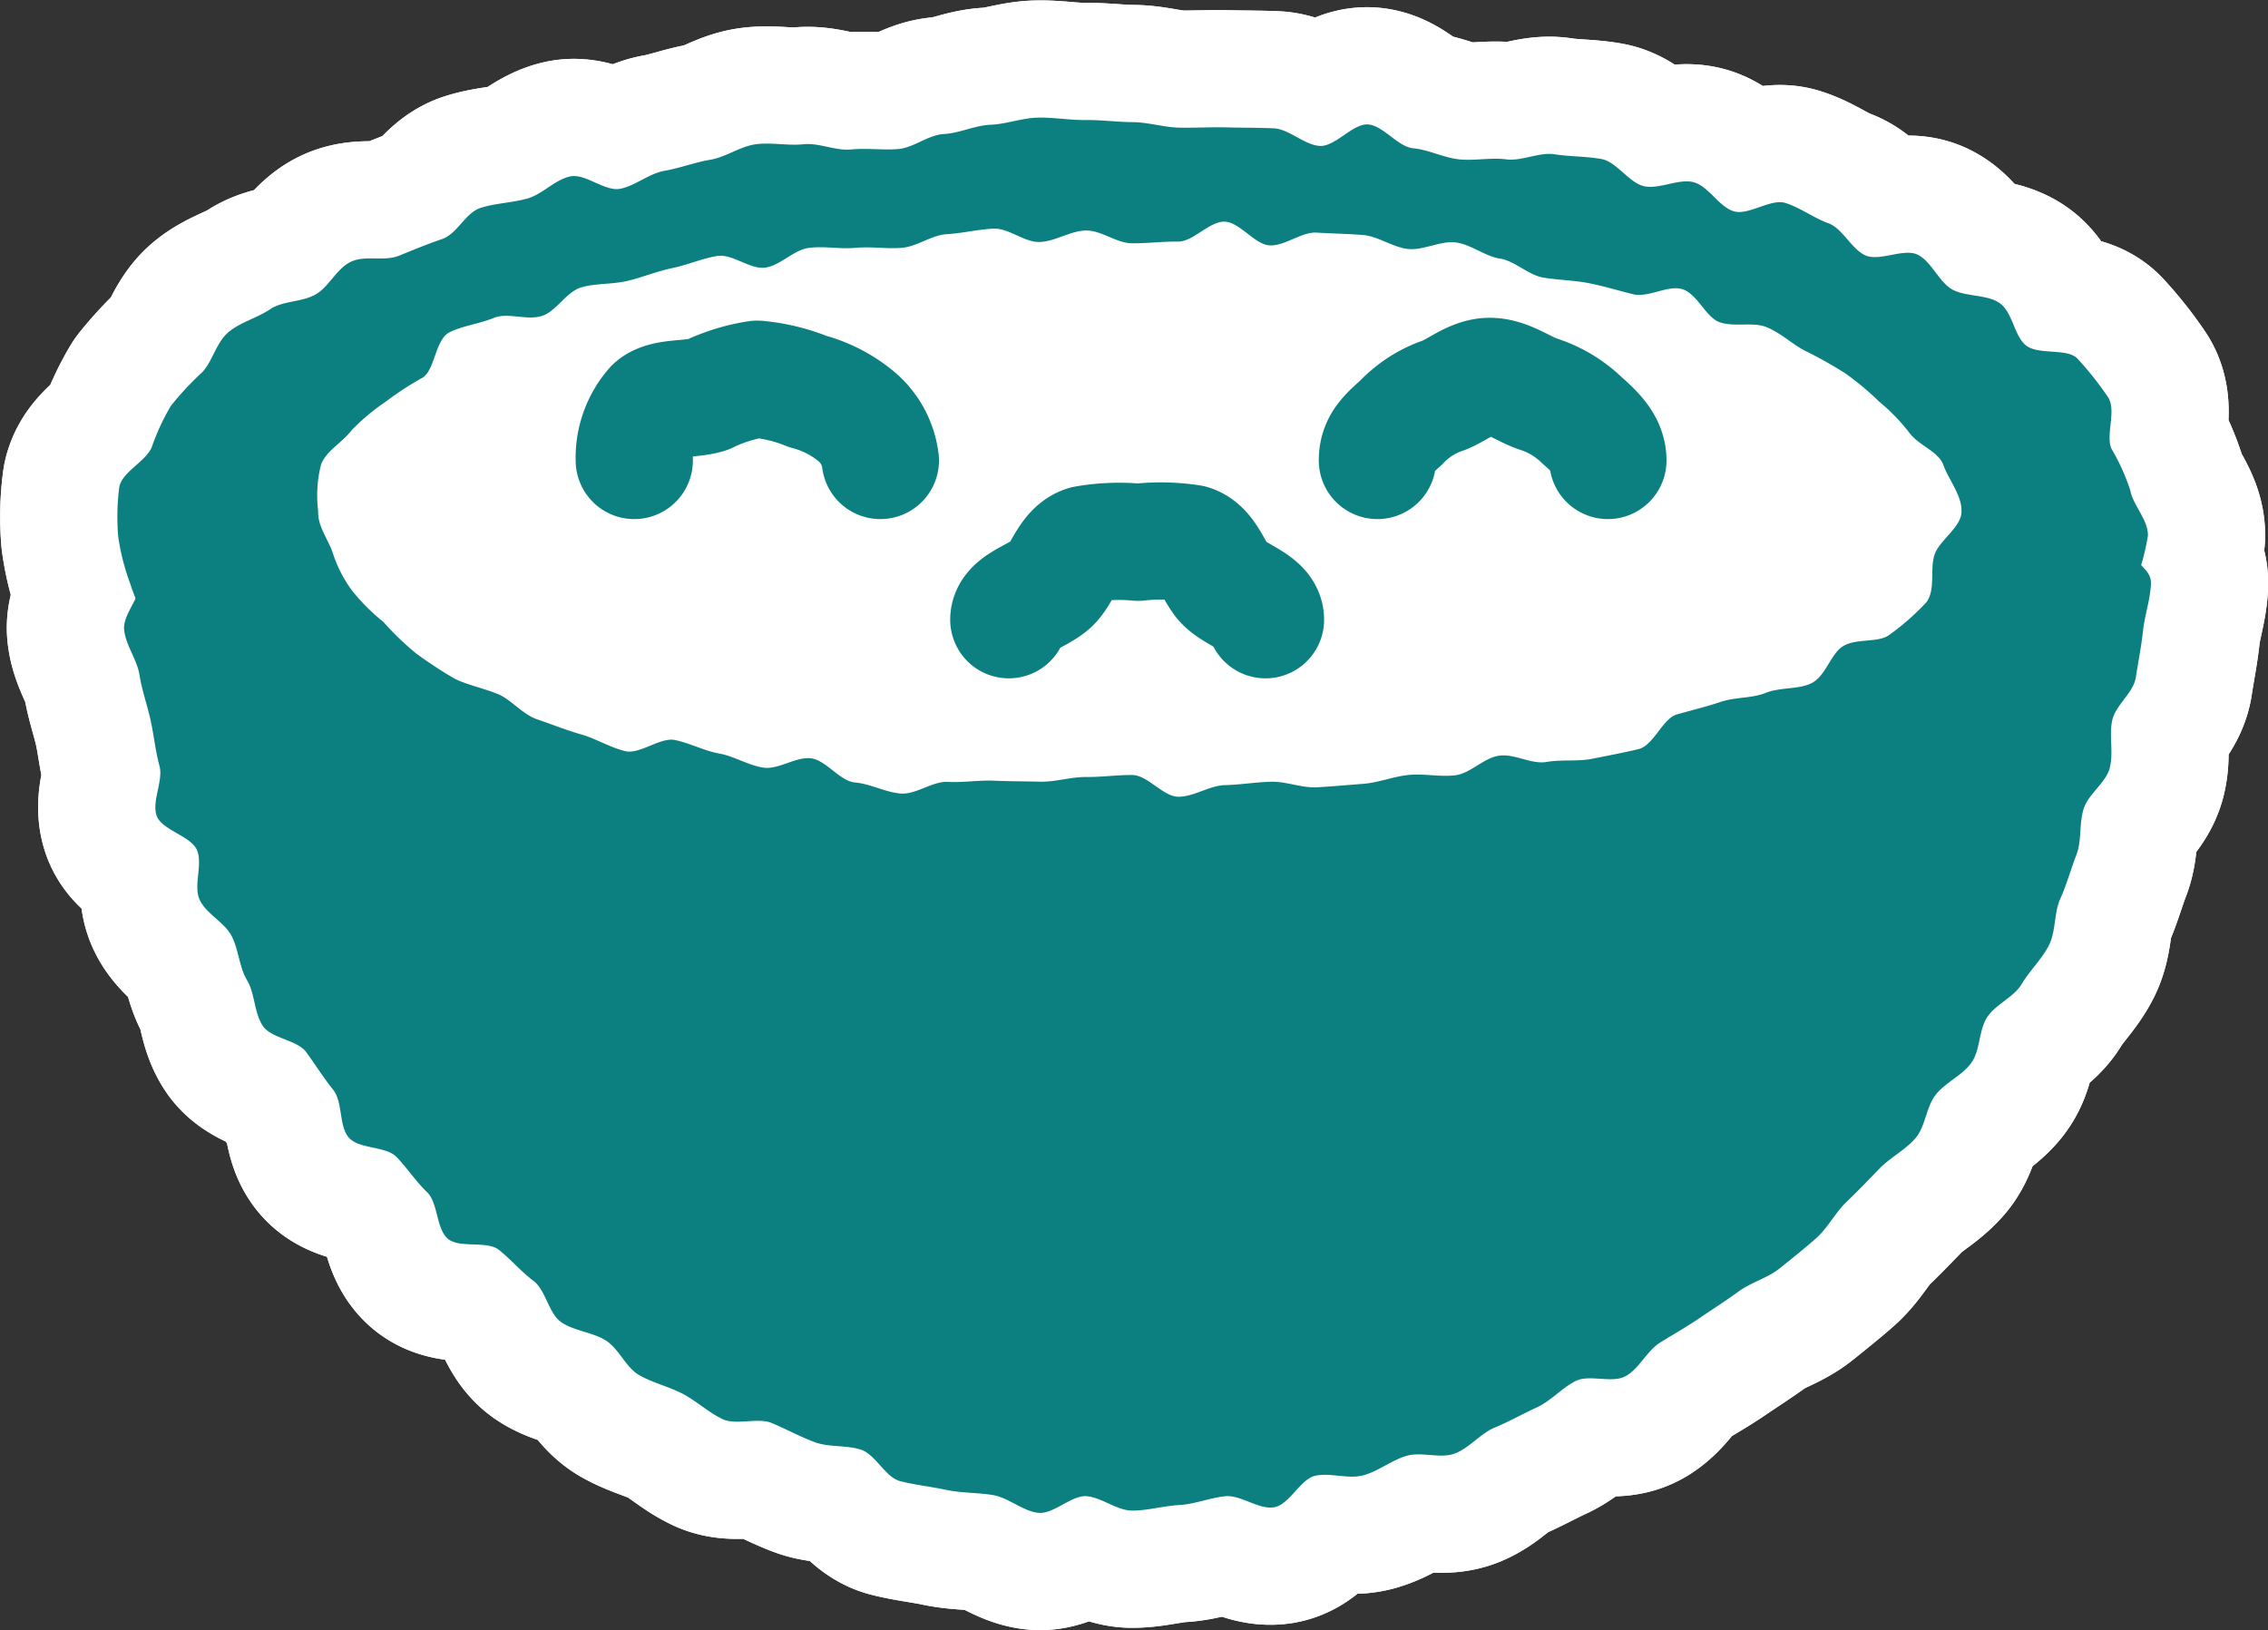 <svg xmlns="http://www.w3.org/2000/svg" viewBox="0 0 40.982 29.462"><rect x="0" y="0" width="40.982" height="29.462" fill="#333333" stroke="none"/><title>icon_learning</title><g id="386b8c20-3080-44cc-822d-400b22266f0c" data-name="レイヤー 2"><g id="ade285ce-9009-4923-ad82-27085d28282c" data-name="レイヤー 1"><path d="M20.458,27.3c.278,0,.561-.084.845-.1s.549-.128.832-.159.6.242.882.2.475-.511.752-.571.588.066.862-.007.5-.265.775-.35.611.054.877-.043.464-.362.725-.47.5-.245.759-.364.45-.347.7-.476.664.048.91-.091.384-.458.623-.607.483-.286.716-.445.47-.309.7-.477.526-.243.745-.42.444-.355.655-.541.345-.462.548-.656.4-.4.593-.6.468-.338.653-.551.194-.571.37-.791.476-.344.641-.573.132-.588.286-.824.482-.36.624-.6.364-.448.492-.7.09-.585.206-.842.188-.528.29-.791.046-.571.134-.84.4-.462.47-.735-.014-.577.043-.854.386-.5.428-.781.1-.561.13-.843.132-.566.143-.849-.323-.347-.327-.631c-.4-.134-.344.01-.765.01s-.421-.137-.842-.137-.422.013-.844.013-.422-.026-.844-.026-.421-.262-.842-.262-.421.1-.842.1-.421-.175-.841-.175-.421.5-.841.5-.421-.075-.841-.075-.42-.331-.841-.331-.421.05-.841.05-.422-.08-.843-.08-.422.393-.844.393-.422-.086-.845-.086-.422-.219-.844-.219-.422-.13-.843-.13-.421.07-.843.07-.421.151-.842.151-.422-.153-.844-.153-.422.031-.844.031-.423-.113-.846-.113-.422.413-.844.413-.422.033-.844.033-.422-.031-.844-.031-.423.06-.846.06-.422-.329-.845-.329-.423-.067-.845-.067-.421-.057-.843-.057-.423.448-.846.448-.421.033-.843.033-.421-.095-.842-.095-.422-.379-.843-.379-.424.444-.847.444-.423-.067-.846-.067-.422-.309-.845-.309-.424.4-.848.4-.423-.321-.847-.321-.423.043-.846.043-.422.2-.844.2-.425-.308-.849-.308-.426.268-.851.268-.426-.379-.852-.379a1.984,1.984,0,0,0-.878.164c0,.283.238.628.25.907s-.315.585-.287.862.235.541.278.817.14.543.2.816.086.554.16.823-.14.636-.052.9.63.371.733.631-.071.638.046.892.448.405.577.654.137.563.279.8.129.588.283.822.623.253.788.48.311.461.486.679.1.654.283.864.669.149.863.351.345.439.548.632.164.657.374.841.711.03.929.206.4.392.622.559.273.587.5.745.559.179.8.327.367.491.609.63.537.208.785.337.469.339.721.458.638-.036.895.073.507.245.768.343.574.051.839.137.44.5.709.569.564.1.835.158.57.048.844.094.537.288.813.32.6-.319.873-.3S20.182,27.3,20.458,27.3Z" fill="none" stroke="#fff" stroke-linecap="round" stroke-linejoin="round" stroke-width="4.236"/><path d="M20.458,27.3c.278,0,.561-.084.845-.1s.549-.128.832-.159.6.242.882.2.475-.511.752-.571.588.066.862-.007.5-.265.775-.35.611.054.877-.043.464-.362.725-.47.5-.245.759-.364.45-.347.7-.476.664.048.91-.091.384-.458.623-.607.483-.286.716-.445.47-.309.7-.477.526-.243.745-.42.444-.355.655-.541.345-.462.548-.656.4-.4.593-.6.468-.338.653-.551.194-.571.37-.791.476-.344.641-.573.132-.588.286-.824.482-.36.624-.6.364-.448.492-.7.09-.585.206-.842.188-.528.29-.791.046-.571.134-.84.4-.462.47-.735-.014-.577.043-.854.386-.5.428-.781.1-.561.13-.843.132-.566.143-.849-.323-.347-.327-.631c-.4-.134-.344.01-.765.01s-.421-.137-.842-.137-.422.013-.844.013-.422-.026-.844-.026-.421-.262-.842-.262-.421.1-.842.1-.421-.175-.841-.175-.421.5-.841.5-.421-.075-.841-.075-.42-.331-.841-.331-.421.05-.841.05-.422-.08-.843-.08-.422.393-.844.393-.422-.086-.845-.086-.422-.219-.844-.219-.422-.13-.843-.13-.421.07-.843.07-.421.151-.842.151-.422-.153-.844-.153-.422.031-.844.031-.423-.113-.846-.113-.422.413-.844.413-.422.033-.844.033-.422-.031-.844-.031-.423.06-.846.06-.422-.329-.845-.329-.423-.067-.845-.067-.421-.057-.843-.057-.423.448-.846.448-.421.033-.843.033-.421-.095-.842-.095-.422-.379-.843-.379-.424.444-.847.444-.423-.067-.846-.067-.422-.309-.845-.309-.424.4-.848.4-.423-.321-.847-.321-.423.043-.846.043-.422.2-.844.2-.425-.308-.849-.308-.426.268-.851.268-.426-.379-.852-.379a1.984,1.984,0,0,0-.878.164c0,.283.238.628.25.907s-.315.585-.287.862.235.541.278.817.14.543.2.816.086.554.16.823-.14.636-.052.9.63.371.733.631-.071.638.046.892.448.405.577.654.137.563.279.8.129.588.283.822.623.253.788.48.311.461.486.679.1.654.283.864.669.149.863.351.345.439.548.632.164.657.374.841.711.03.929.206.4.392.622.559.273.587.5.745.559.179.8.327.367.491.609.63.537.208.785.337.469.339.721.458.638-.036.895.073.507.245.768.343.574.051.839.137.44.5.709.569.564.1.835.158.57.048.844.094.537.288.813.32.6-.319.873-.3S20.182,27.3,20.458,27.3Z" fill="none" stroke="#fff" stroke-linecap="round" stroke-linejoin="round" stroke-width="4.236"/><path d="M38.812,9.682a4.09,4.09,0,0,1-.233.85c-.054.276-.3.482-.417.744s.01.643-.155.882-.623.2-.824.414-.077.731-.3.918c-.21.173-.525.252-.768.415-.227.151-.5.265-.75.408-.238.133-.477.3-.739.423s-.541.163-.809.274-.474.332-.746.43-.636-.145-.912-.059-.524.176-.8.252-.526.183-.806.25-.495.34-.776.4-.558.074-.84.126-.571-.007-.855.037-.573-.05-.858-.012-.557.043-.842.075-.544.191-.829.217-.57-.119-.855-.1-.533.465-.819.482-.574-.152-.861-.141-.558.184-.843.191-.573-.411-.86-.408-.564.237-.852.236-.569.112-.85.109-.57-.015-.85-.022-.572.049-.852.038-.562-.161-.842-.176-.577.1-.856.081-.565-.091-.844-.117-.586.106-.864.075-.537-.322-.814-.359-.594.107-.869.064-.537-.266-.811-.316-.536-.237-.809-.294-.564-.085-.835-.15-.551-.141-.819-.214-.57-.078-.834-.161-.587-.055-.847-.149-.519-.257-.774-.362-.578-.129-.826-.248S5.736,14.53,5.5,14.4s-.5-.306-.728-.458-.5-.325-.7-.5a7.552,7.552,0,0,1-.649-.582,5.874,5.874,0,0,1-.545-.684c-.163-.239-.078-.621-.187-.874a3.88,3.88,0,0,1-.344-.771,4.009,4.009,0,0,1-.212-.845A4.2,4.2,0,0,1,2.156,8.8c.054-.275.47-.452.584-.714a4.18,4.18,0,0,1,.348-.752,5.552,5.552,0,0,1,.569-.61c.187-.2.251-.54.477-.726.21-.174.509-.25.752-.412.226-.152.563-.122.817-.265.238-.133.376-.465.637-.59s.6,0,.87-.11.5-.205.777-.3.424-.479.7-.565.557-.09.835-.166.494-.335.774-.4.635.28.915.221.513-.274.8-.325.543-.152.827-.2.535-.241.82-.279.573.03.858,0,.577.121.862.094.562.014.846-.007.546-.256.832-.272.559-.156.846-.168.562-.121.847-.128.571.046.858.043.569.036.856.038.57.095.85.1.57-.012.85-.005.57.005.85.017.553.3.833.318.6-.409.875-.388.539.406.817.431.551.172.829.2.575-.036.851,0,.6-.135.871-.092.576.036.85.086.5.434.772.492.616-.14.886-.075.47.456.738.529.662-.234.926-.152.516.273.776.366.424.48.679.585.686-.136.934-.017.39.5.629.631.62.087.846.239c.243.163.268.593.478.766.227.187.75.046.937.244a5.883,5.883,0,0,1,.548.691c.164.239-.045.684.065.936a3.785,3.785,0,0,1,.34.751C38.541,9.128,38.821,9.4,38.812,9.682Z" fill="none" stroke="#fff" stroke-linecap="round" stroke-linejoin="round" stroke-width="4.236"/><path d="M38.812,9.682a4.09,4.09,0,0,1-.233.85c-.054.276-.3.482-.417.744s.01.643-.155.882-.623.2-.824.414-.077.731-.3.918c-.21.173-.525.252-.768.415-.227.151-.5.265-.75.408-.238.133-.477.3-.739.423s-.541.163-.809.274-.474.332-.746.43-.636-.145-.912-.059-.524.176-.8.252-.526.183-.806.25-.495.34-.776.4-.558.074-.84.126-.571-.007-.855.037-.573-.05-.858-.012-.557.043-.842.075-.544.191-.829.217-.57-.119-.855-.1-.533.465-.819.482-.574-.152-.861-.141-.558.184-.843.191-.573-.411-.86-.408-.564.237-.852.236-.569.112-.85.109-.57-.015-.85-.022-.572.049-.852.038-.562-.161-.842-.176-.577.1-.856.081-.565-.091-.844-.117-.586.106-.864.075-.537-.322-.814-.359-.594.107-.869.064-.537-.266-.811-.316-.536-.237-.809-.294-.564-.085-.835-.15-.551-.141-.819-.214-.57-.078-.834-.161-.587-.055-.847-.149-.519-.257-.774-.362-.578-.129-.826-.248S5.736,14.53,5.5,14.4s-.5-.306-.728-.458-.5-.325-.7-.5a7.552,7.552,0,0,1-.649-.582,5.874,5.874,0,0,1-.545-.684c-.163-.239-.078-.621-.187-.874a3.88,3.88,0,0,1-.344-.771,4.009,4.009,0,0,1-.212-.845A4.2,4.2,0,0,1,2.156,8.8c.054-.275.47-.452.584-.714a4.18,4.18,0,0,1,.348-.752,5.552,5.552,0,0,1,.569-.61c.187-.2.251-.54.477-.726.21-.174.509-.25.752-.412.226-.152.563-.122.817-.265.238-.133.376-.465.637-.59s.6,0,.87-.11.5-.205.777-.3.424-.479.7-.565.557-.09.835-.166.494-.335.774-.4.635.28.915.221.513-.274.8-.325.543-.152.827-.2.535-.241.82-.279.573.03.858,0,.577.121.862.094.562.014.846-.007.546-.256.832-.272.559-.156.846-.168.562-.121.847-.128.571.046.858.043.569.036.856.038.57.095.85.1.57-.012.85-.005.57.005.85.017.553.3.833.318.6-.409.875-.388.539.406.817.431.551.172.829.2.575-.036.851,0,.6-.135.871-.092.576.036.85.086.5.434.772.492.616-.14.886-.075.47.456.738.529.662-.234.926-.152.516.273.776.366.424.48.679.585.686-.136.934-.017.39.5.629.631.62.087.846.239c.243.163.268.593.478.766.227.187.75.046.937.244a5.883,5.883,0,0,1,.548.691c.164.239-.045.684.065.936a3.785,3.785,0,0,1,.34.751C38.541,9.128,38.821,9.4,38.812,9.682Z" fill="none" stroke="#fff" stroke-linecap="round" stroke-linejoin="round" stroke-width="4.236"/><path d="M35.443,9.237c.01.281-.391.517-.484.781s.024.637-.153.87a4.485,4.485,0,0,1-.648.572c-.2.17-.61.064-.859.221-.222.14-.307.537-.567.666-.237.118-.562.068-.829.176-.247.1-.542.071-.814.163-.254.085-.513.147-.788.225-.259.074-.417.56-.694.627s-.542.115-.821.172-.56.012-.839.06-.581-.154-.861-.113-.511.32-.792.354-.558-.034-.839-.006-.539.138-.818.16-.551.046-.832.063-.56-.108-.842-.1-.549.054-.829.061-.553.207-.835.21-.558-.392-.841-.393-.555.039-.83.036-.558.092-.832.085-.558-.006-.832-.018-.561.037-.834.021-.58.232-.853.211-.553-.176-.827-.2-.52-.4-.792-.436-.592.208-.862.168-.535-.208-.8-.255-.531-.189-.8-.244-.636.266-.9.2c-.278-.067-.531-.227-.79-.3-.276-.079-.54-.186-.795-.272-.273-.092-.471-.36-.718-.46-.268-.109-.545-.161-.782-.279a7.843,7.843,0,0,1-.693-.455,5.2,5.2,0,0,1-.592-.57,3.634,3.634,0,0,1-.562-.561,2.351,2.351,0,0,1-.352-.688c-.091-.262-.273-.475-.263-.755A2.276,2.276,0,0,1,5.8,8.4c.089-.25.379-.395.556-.627a3.858,3.858,0,0,1,.613-.513,5.691,5.691,0,0,1,.669-.436c.222-.139.227-.691.486-.82.237-.117.539-.152.806-.261.247-.1.6.056.871-.036.254-.085.435-.438.71-.516.259-.074.556-.049.833-.116s.525-.172.8-.229.53-.171.81-.219.6.25.877.209.51-.323.791-.357.557.026.838,0,.551.021.831,0,.537-.23.818-.247.552-.084.834-.1.559.248.84.241.551-.2.834-.207.557.23.839.231.557-.034.831-.031.566-.367.841-.36.545.418.819.429.572-.248.846-.231.562.021.835.043.546.226.819.253.584-.152.856-.119.535.253.8.292.517.3.785.344.555.048.82.1.538.135.8.2c.278.067.625-.167.884-.093.276.078.429.511.683.6.273.092.6-.012.845.088.268.109.47.314.707.432a7.744,7.744,0,0,1,.712.4,5.1,5.1,0,0,1,.62.517,3.476,3.476,0,0,1,.546.565c.176.232.526.333.613.582S35.453,8.957,35.443,9.237Z" fill="none" stroke="#fff" stroke-linecap="round" stroke-linejoin="round" stroke-width="4.236"/><path d="M35.443,9.237c.01.281-.391.517-.484.781s.024.637-.153.87a4.485,4.485,0,0,1-.648.572c-.2.17-.61.064-.859.221-.222.14-.307.537-.567.666-.237.118-.562.068-.829.176-.247.1-.542.071-.814.163-.254.085-.513.147-.788.225-.259.074-.417.56-.694.627s-.542.115-.821.172-.56.012-.839.06-.581-.154-.861-.113-.511.32-.792.354-.558-.034-.839-.006-.539.138-.818.16-.551.046-.832.063-.56-.108-.842-.1-.549.054-.829.061-.553.207-.835.21-.558-.392-.841-.393-.555.039-.83.036-.558.092-.832.085-.558-.006-.832-.018-.561.037-.834.021-.58.232-.853.211-.553-.176-.827-.2-.52-.4-.792-.436-.592.208-.862.168-.535-.208-.8-.255-.531-.189-.8-.244-.636.266-.9.2c-.278-.067-.531-.227-.79-.3-.276-.079-.54-.186-.795-.272-.273-.092-.471-.36-.718-.46-.268-.109-.545-.161-.782-.279a7.843,7.843,0,0,1-.693-.455,5.2,5.2,0,0,1-.592-.57,3.634,3.634,0,0,1-.562-.561,2.351,2.351,0,0,1-.352-.688c-.091-.262-.273-.475-.263-.755A2.276,2.276,0,0,1,5.8,8.4c.089-.25.379-.395.556-.627a3.858,3.858,0,0,1,.613-.513,5.691,5.691,0,0,1,.669-.436c.222-.139.227-.691.486-.82.237-.117.539-.152.806-.261.247-.1.6.056.871-.036.254-.085.435-.438.71-.516.259-.074.556-.049.833-.116s.525-.172.8-.229.53-.171.81-.219.6.25.877.209.51-.323.791-.357.557.026.838,0,.551.021.831,0,.537-.23.818-.247.552-.084.834-.1.559.248.84.241.551-.2.834-.207.557.23.839.231.557-.034.831-.031.566-.367.841-.36.545.418.819.429.572-.248.846-.231.562.021.835.043.546.226.819.253.584-.152.856-.119.535.253.8.292.517.3.785.344.555.048.82.1.538.135.8.2c.278.067.625-.167.884-.093.276.078.429.511.683.6.273.092.6-.012.845.088.268.109.47.314.707.432a7.744,7.744,0,0,1,.712.4,5.1,5.1,0,0,1,.62.517,3.476,3.476,0,0,1,.546.565c.176.232.526.333.613.582S35.453,8.957,35.443,9.237Z" fill="none" stroke="#fff" stroke-linecap="round" stroke-linejoin="round" stroke-width="4.236"/><path d="M11.461,8.322a1.4,1.4,0,0,1,.347-.973c.208-.183.653-.116.974-.214a3.121,3.121,0,0,1,.9-.282,3.186,3.186,0,0,1,.916.223,2.28,2.28,0,0,1,.832.415,1.243,1.243,0,0,1,.478.831" fill="none" stroke="#fff" stroke-linecap="round" stroke-linejoin="round" stroke-width="4.236"/><path d="M11.461,8.322a1.4,1.4,0,0,1,.347-.973c.208-.183.653-.116.974-.214a3.121,3.121,0,0,1,.9-.282,3.186,3.186,0,0,1,.916.223,2.28,2.28,0,0,1,.832.415,1.243,1.243,0,0,1,.478.831" fill="none" stroke="#fff" stroke-linecap="round" stroke-linejoin="round" stroke-width="4.236"/><path d="M18.229,11.2c0-.3.508-.412.761-.636.207-.183.3-.63.622-.728a3.534,3.534,0,0,1,.952-.036,3.612,3.612,0,0,1,.958.019c.322.1.413.56.62.743.252.223.725.342.725.638" fill="none" stroke="#fff" stroke-linecap="round" stroke-linejoin="round" stroke-width="4.236"/><path d="M18.229,11.2c0-.3.508-.412.761-.636.207-.183.3-.63.622-.728a3.534,3.534,0,0,1,.952-.036,3.612,3.612,0,0,1,.958.019c.322.1.413.56.62.743.252.223.725.342.725.638" fill="none" stroke="#fff" stroke-linecap="round" stroke-linejoin="round" stroke-width="4.236"/><path d="M24.889,8.322c0-.3.167-.452.42-.676a1.887,1.887,0,0,1,.72-.481c.276-.084.563-.363.889-.363s.624.243.9.327a2.014,2.014,0,0,1,.761.46c.253.224.475.436.475.733" fill="none" stroke="#fff" stroke-linecap="round" stroke-linejoin="round" stroke-width="4.236"/><path d="M24.889,8.322c0-.3.167-.452.42-.676a1.887,1.887,0,0,1,.72-.481c.276-.084.563-.363.889-.363s.624.243.9.327a2.014,2.014,0,0,1,.761.46c.253.224.475.436.475.733" fill="none" stroke="#fff" stroke-linecap="round" stroke-linejoin="round" stroke-width="4.236"/><path d="M20.458,27.3c.278,0,.561-.084.845-.1s.549-.128.832-.159.6.242.882.2.475-.511.752-.571.588.066.862-.007.5-.265.775-.35.611.054.877-.043.464-.362.725-.47.5-.245.759-.364.45-.347.7-.476.664.048.91-.091.384-.458.623-.607.483-.286.716-.445.47-.309.7-.477.526-.243.745-.42.444-.355.655-.541.345-.462.548-.656.4-.4.593-.6.468-.338.653-.551.194-.571.37-.791.476-.344.641-.573.132-.588.286-.824.482-.36.624-.6.364-.448.492-.7.09-.585.206-.842.188-.528.29-.791.046-.571.134-.84.4-.462.47-.735-.014-.577.043-.854.386-.5.428-.781.1-.561.13-.843.132-.566.143-.849-.323-.347-.327-.631c-.4-.134-.344.01-.765.01s-.421-.137-.842-.137-.422.013-.844.013-.422-.026-.844-.026-.421-.262-.842-.262-.421.1-.842.1-.421-.175-.841-.175-.421.5-.841.5-.421-.075-.841-.075-.42-.331-.841-.331-.421.05-.841.05-.422-.08-.843-.08-.422.393-.844.393-.422-.086-.845-.086-.422-.219-.844-.219-.422-.13-.843-.13-.421.07-.843.07-.421.151-.842.151-.422-.153-.844-.153-.422.031-.844.031-.423-.113-.846-.113-.422.413-.844.413-.422.033-.844.033-.422-.031-.844-.031-.423.06-.846.06-.422-.329-.845-.329-.423-.067-.845-.067-.421-.057-.843-.057-.423.448-.846.448-.421.033-.843.033-.421-.095-.842-.095-.422-.379-.843-.379-.424.444-.847.444-.423-.067-.846-.067-.422-.309-.845-.309-.424.4-.848.4-.423-.321-.847-.321-.423.043-.846.043-.422.2-.844.2-.425-.308-.849-.308-.426.268-.851.268-.426-.379-.852-.379a1.984,1.984,0,0,0-.878.164c0,.283.238.628.25.907s-.315.585-.287.862.235.541.278.817.14.543.2.816.086.554.16.823-.14.636-.052.9.63.371.733.631-.071.638.046.892.448.405.577.654.137.563.279.8.129.588.283.822.623.253.788.48.311.461.486.679.1.654.283.864.669.149.863.351.345.439.548.632.164.657.374.841.711.03.929.206.4.392.622.559.273.587.5.745.559.179.8.327.367.491.609.63.537.208.785.337.469.339.721.458.638-.036.895.073.507.245.768.343.574.051.839.137.44.5.709.569.564.1.835.158.57.048.844.094.537.288.813.32.6-.319.873-.3S20.182,27.3,20.458,27.3Z" fill="#0c8080"/><path d="M38.812,9.682a4.09,4.09,0,0,1-.233.85c-.054.276-.3.482-.417.744s.01.643-.155.882-.623.2-.824.414-.077.731-.3.918c-.21.173-.525.252-.768.415-.227.151-.5.265-.75.408-.238.133-.477.3-.739.423s-.541.163-.809.274-.474.332-.746.43-.636-.145-.912-.059-.524.176-.8.252-.526.183-.806.25-.495.34-.776.4-.558.074-.84.126-.571-.007-.855.037-.573-.05-.858-.012-.557.043-.842.075-.544.191-.829.217-.57-.119-.855-.1-.533.465-.819.482-.574-.152-.861-.141-.558.184-.843.191-.573-.411-.86-.408-.564.237-.852.236-.569.112-.85.109-.57-.015-.85-.022-.572.049-.852.038-.562-.161-.842-.176-.577.1-.856.081-.565-.091-.844-.117-.586.106-.864.075-.537-.322-.814-.359-.594.107-.869.064-.537-.266-.811-.316-.536-.237-.809-.294-.564-.085-.835-.15-.551-.141-.819-.214-.57-.078-.834-.161-.587-.055-.847-.149-.519-.257-.774-.362-.578-.129-.826-.248S5.736,14.53,5.5,14.4s-.5-.306-.728-.458-.5-.325-.7-.5a7.552,7.552,0,0,1-.649-.582,5.874,5.874,0,0,1-.545-.684c-.163-.239-.078-.621-.187-.874a3.88,3.88,0,0,1-.344-.771,4.009,4.009,0,0,1-.212-.845A4.2,4.2,0,0,1,2.156,8.8c.054-.275.47-.452.584-.714a4.18,4.18,0,0,1,.348-.752,5.552,5.552,0,0,1,.569-.61c.187-.2.251-.54.477-.726.21-.174.509-.25.752-.412.226-.152.563-.122.817-.265.238-.133.376-.465.637-.59s.6,0,.87-.11.5-.205.777-.3.424-.479.7-.565.557-.09.835-.166.494-.335.774-.4.635.28.915.221.513-.274.8-.325.543-.152.827-.2.535-.241.82-.279.573.03.858,0,.577.121.862.094.562.014.846-.007.546-.256.832-.272.559-.156.846-.168.562-.121.847-.128.571.046.858.043.569.036.856.038.57.095.85.1.57-.012.85-.005.57.005.85.017.553.3.833.318.6-.409.875-.388.539.406.817.431.551.172.829.2.575-.036.851,0,.6-.135.871-.092.576.036.85.086.5.434.772.492.616-.14.886-.075.47.456.738.529.662-.234.926-.152.516.273.776.366.424.48.679.585.686-.136.934-.017.39.5.629.631.62.087.846.239c.243.163.268.593.478.766.227.187.75.046.937.244a5.883,5.883,0,0,1,.548.691c.164.239-.045.684.065.936a3.785,3.785,0,0,1,.34.751C38.541,9.128,38.821,9.4,38.812,9.682Z" fill="#0c8080"/><path d="M35.443,9.237c.01.281-.391.517-.484.781s.024.637-.153.87a4.485,4.485,0,0,1-.648.572c-.2.17-.61.064-.859.221-.222.14-.307.537-.567.666-.237.118-.562.068-.829.176-.247.1-.542.071-.814.163-.254.085-.513.147-.788.225-.259.074-.417.56-.694.627s-.542.115-.821.172-.56.012-.839.06-.581-.154-.861-.113-.511.32-.792.354-.558-.034-.839-.006-.539.138-.818.16-.551.046-.832.063-.56-.108-.842-.1-.549.054-.829.061-.553.207-.835.21-.558-.392-.841-.393-.555.039-.83.036-.558.092-.832.085-.558-.006-.832-.018-.561.037-.834.021-.58.232-.853.211-.553-.176-.827-.2-.52-.4-.792-.436-.592.208-.862.168-.535-.208-.8-.255-.531-.189-.8-.244-.636.266-.9.2c-.278-.067-.531-.227-.79-.3-.276-.079-.54-.186-.795-.272-.273-.092-.471-.36-.718-.46-.268-.109-.545-.161-.782-.279a7.843,7.843,0,0,1-.693-.455,5.2,5.2,0,0,1-.592-.57,3.634,3.634,0,0,1-.562-.561,2.351,2.351,0,0,1-.352-.688c-.091-.262-.273-.475-.263-.755A2.276,2.276,0,0,1,5.8,8.4c.089-.25.379-.395.556-.627a3.858,3.858,0,0,1,.613-.513,5.691,5.691,0,0,1,.669-.436c.222-.139.227-.691.486-.82.237-.117.539-.152.806-.261.247-.1.6.056.871-.036.254-.085.435-.438.71-.516.259-.074.556-.049.833-.116s.525-.172.8-.229.53-.171.81-.219.6.25.877.209.51-.323.791-.357.557.026.838,0,.551.021.831,0,.537-.23.818-.247.552-.084.834-.1.559.248.84.241.551-.2.834-.207.557.23.839.231.557-.034.831-.031.566-.367.841-.36.545.418.819.429.572-.248.846-.231.562.021.835.043.546.226.819.253.584-.152.856-.119.535.253.8.292.517.3.785.344.555.048.82.1.538.135.8.2c.278.067.625-.167.884-.093.276.078.429.511.683.6.273.092.6-.012.845.088.268.109.47.314.707.432a7.744,7.744,0,0,1,.712.4,5.1,5.1,0,0,1,.62.517,3.476,3.476,0,0,1,.546.565c.176.232.526.333.613.582S35.453,8.957,35.443,9.237Z" fill="#fff"/><path d="M11.461,8.322a1.4,1.4,0,0,1,.347-.973c.208-.183.653-.116.974-.214a3.121,3.121,0,0,1,.9-.282,3.186,3.186,0,0,1,.916.223,2.28,2.28,0,0,1,.832.415,1.243,1.243,0,0,1,.478.831" fill="#fff"/><path d="M11.461,8.322a1.4,1.4,0,0,1,.347-.973c.208-.183.653-.116.974-.214a3.121,3.121,0,0,1,.9-.282,3.186,3.186,0,0,1,.916.223,2.28,2.28,0,0,1,.832.415,1.243,1.243,0,0,1,.478.831" fill="none" stroke="#0c8080" stroke-linecap="round" stroke-linejoin="round" stroke-width="2.118"/><path d="M18.229,11.2c0-.3.508-.412.761-.636.207-.183.3-.63.622-.728a3.534,3.534,0,0,1,.952-.036,3.612,3.612,0,0,1,.958.019c.322.1.413.56.62.743.252.223.725.342.725.638" fill="#fff"/><path d="M18.229,11.2c0-.3.508-.412.761-.636.207-.183.3-.63.622-.728a3.534,3.534,0,0,1,.952-.036,3.612,3.612,0,0,1,.958.019c.322.1.413.56.62.743.252.223.725.342.725.638" fill="none" stroke="#0c8080" stroke-linecap="round" stroke-linejoin="round" stroke-width="2.118"/><path d="M24.889,8.322c0-.3.167-.452.42-.676a1.887,1.887,0,0,1,.72-.481c.276-.084.563-.363.889-.363s.624.243.9.327a2.014,2.014,0,0,1,.761.46c.253.224.475.436.475.733" fill="#fff"/><path d="M24.889,8.322c0-.3.167-.452.42-.676a1.887,1.887,0,0,1,.72-.481c.276-.084.563-.363.889-.363s.624.243.9.327a2.014,2.014,0,0,1,.761.46c.253.224.475.436.475.733" fill="none" stroke="#0c8080" stroke-linecap="round" stroke-linejoin="round" stroke-width="2.118"/></g></g></svg>